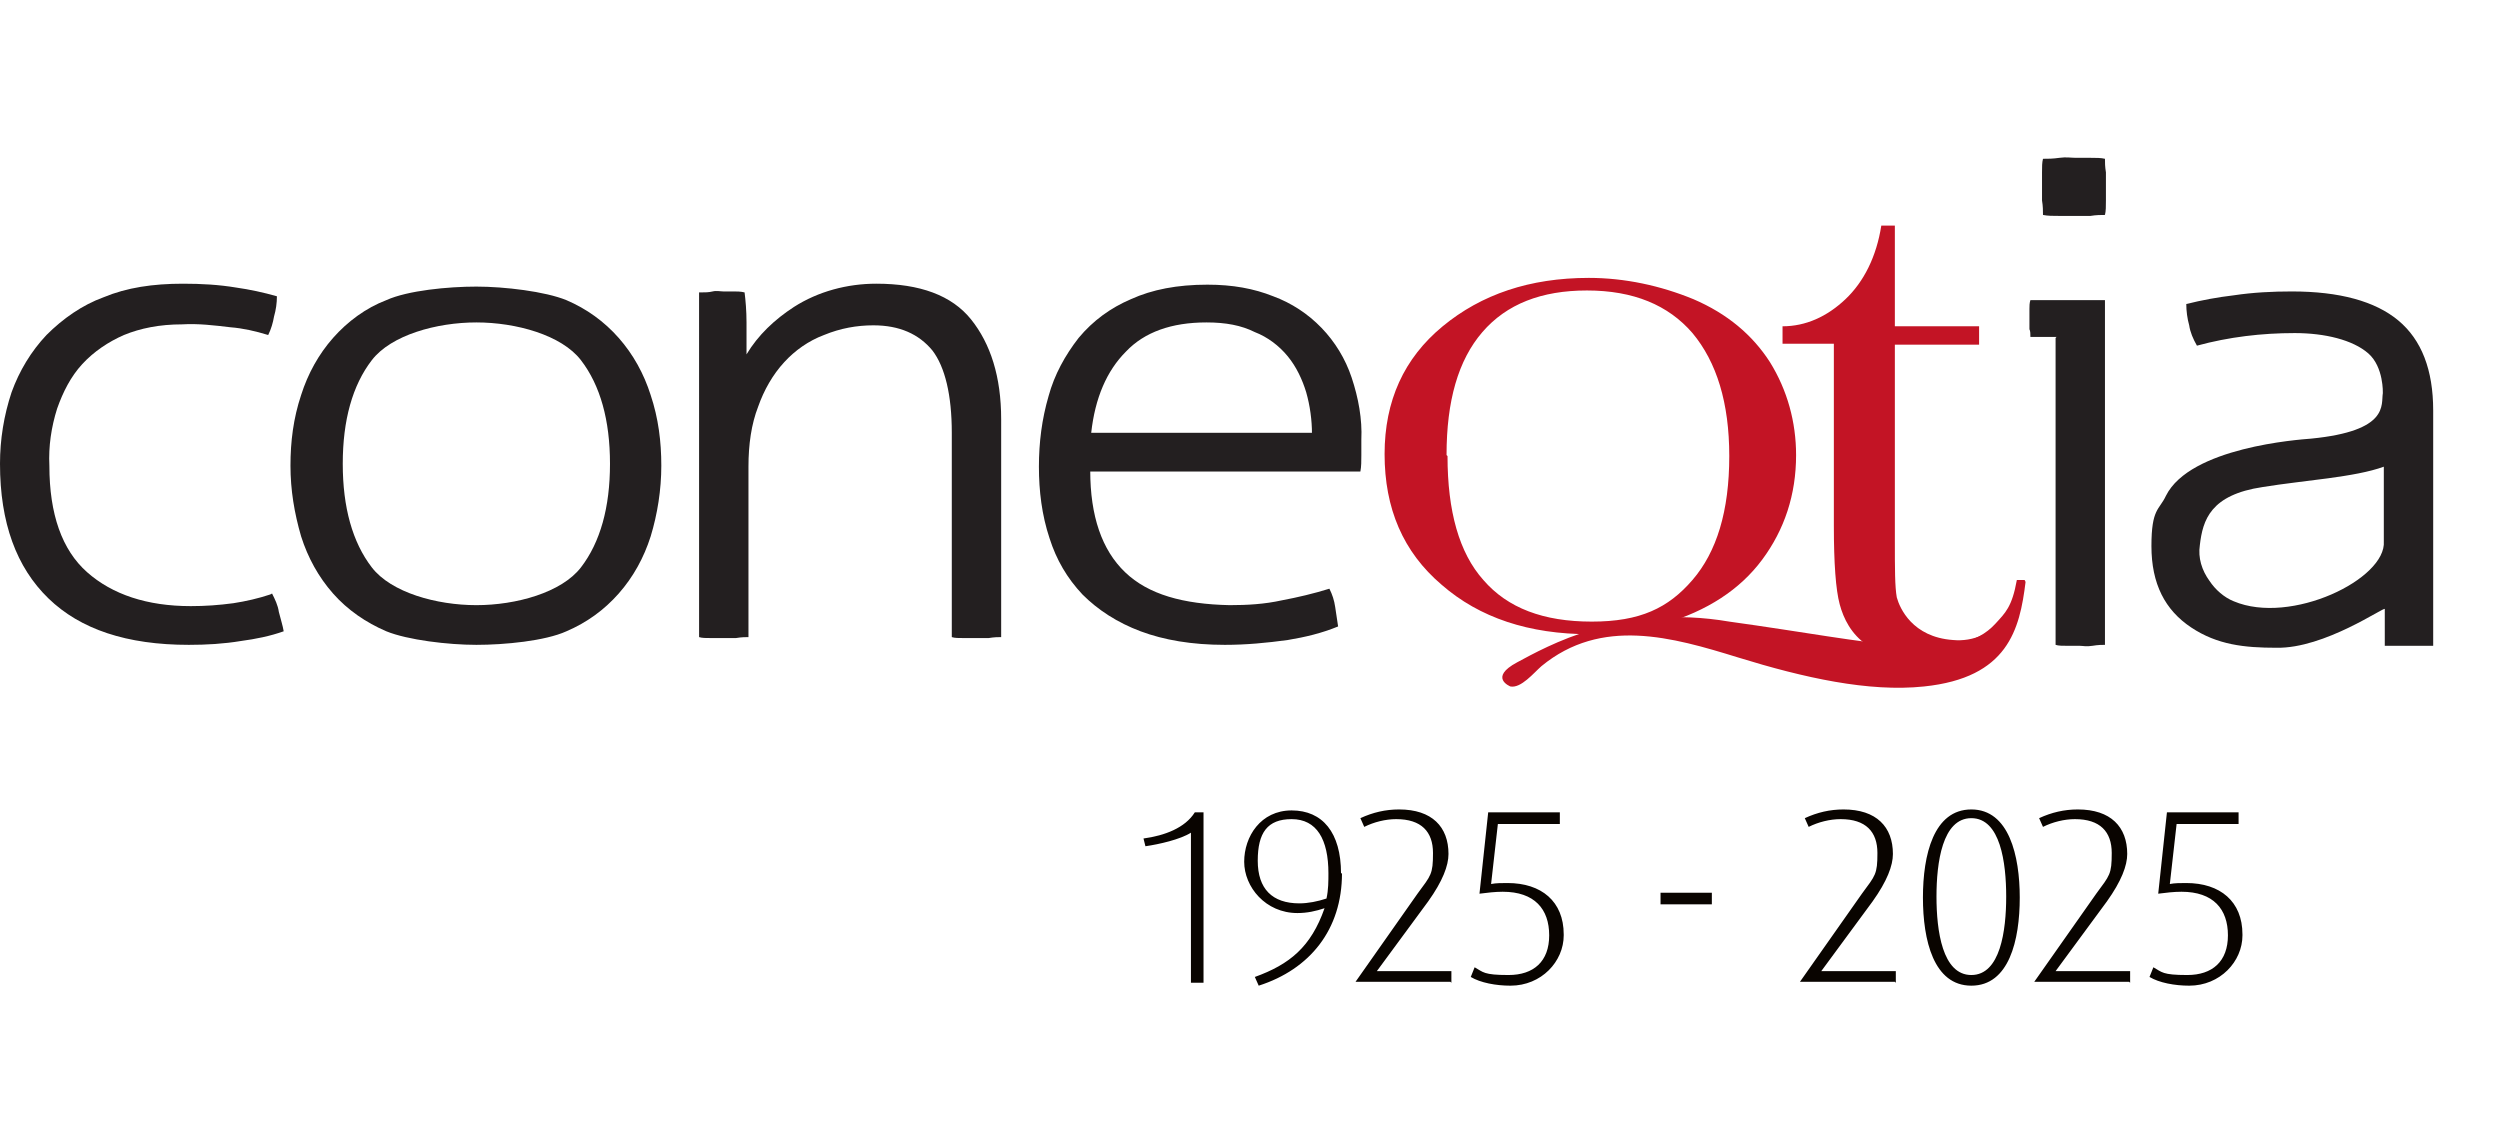 <?xml version="1.0" encoding="UTF-8"?>
<svg xmlns="http://www.w3.org/2000/svg" width="258.2" height="117.9" version="1.1" viewBox="0 0 258.2 117.9">
  <defs>
    <style>
      .cls-1 {
        fill: #090400;
      }

      .cls-2 {
        fill: #231f20;
      }

      .cls-3 {
        fill: #c31425;
      }
    </style>
  </defs>
  <!-- Generator: Adobe Illustrator 28.7.4, SVG Export Plug-In . SVG Version: 1.2.0 Build 166)  -->
  <g>
    <g id="Layer_1">
      <g id="LOGO_CONEQTIA">
        <g id="Grupo_44">
          <g id="Grupo_5">
            <g id="Grupo_1">
              <path id="Trazado_1" class="cls-2" d="M212.4,34.8h-2.7c0-.3,0-.6-.1-.8,0-.3,0-.7,0-1s0-.7,0-1.1c0-.3,0-.6.1-.9h7.7v35.6c-.3,0-.7,0-1.3.1s-1,0-1.3,0-.7,0-1.2,0c-.6,0-1,0-1.3-.1v-31.7ZM211,22.2c0-.4,0-.9-.1-1.5,0-.6,0-1.1,0-1.5s0-.8,0-1.4c0-.6,0-1,.1-1.4.5,0,1,0,1.7-.1s1.2,0,1.7,0,.9,0,1.5,0c.6,0,1.1,0,1.5.1,0,.4,0,.8.1,1.4,0,.6,0,1,0,1.4s0,.9,0,1.5,0,1.1-.1,1.5c-.4,0-.9,0-1.5.1-.6,0-1.1,0-1.5,0s-1,0-1.7,0c-.7,0-1.2,0-1.7-.1Z"/>
              <path id="Trazado_2" class="cls-2" d="M244.6,36.5c-1.6-1.4-4.5-2.1-7.6-2.1-3.4,0-6.8.4-10.1,1.3-.4-.7-.7-1.4-.8-2.1-.2-.7-.3-1.5-.3-2.2,1.6-.4,3.2-.7,4.9-.9,2-.3,4-.4,6-.4,4.9,0,8.6,1,11,3s3.6,5.1,3.6,9.3v24.3h-5c0-1.3,0-2.9,0-3.8,0-.3-6.2,4.1-11.2,4-3.3,0-6.1-.3-8.8-2.1s-4.1-4.5-4.1-8.4.8-3.7,1.5-5.2c2.5-5,13.7-5.8,15-5.9,8.1-.8,7.2-3.5,7.4-4.7,0,0,.1-2.7-1.5-4.1ZM246.2,48.2c-3,1.1-8.2,1.4-12.5,2.1-5.4.8-6.2,3.4-6.5,6-.2,1.3.2,2.6,1,3.7.6.9,1.5,1.7,2.5,2.1,5.9,2.5,15.8-2.3,15.5-6.2v-7.7Z"/>
            </g>
            <g id="Grupo_2">
              <path id="Trazado_3" class="cls-2" d="M28.1,61.3c.3.6.6,1.2.7,1.9.2.8.4,1.4.5,2-1.4.5-2.9.8-4.4,1-1.8.3-3.6.4-5.4.4-6.4,0-11.2-1.6-14.5-4.8S0,54,0,47.9c0-2.5.4-5,1.2-7.4.8-2.2,2-4.2,3.6-5.9,1.7-1.7,3.7-3.1,5.9-3.9,2.4-1,5.1-1.4,8.2-1.4,1.9,0,3.7.1,5.5.4,1.4.2,2.8.5,4.2.9,0,.7-.1,1.4-.3,2.1-.1.6-.3,1.3-.6,1.9-1.3-.4-2.6-.7-3.9-.8-1.7-.2-3.3-.4-5-.3-2.3,0-4.3.4-6,1.1-1.6.7-3.1,1.7-4.3,3-1.2,1.3-2,2.9-2.6,4.6-.6,1.9-.9,3.9-.8,5.9,0,5,1.3,8.7,3.9,11,2.6,2.3,6.2,3.5,10.7,3.5,1.5,0,2.9-.1,4.4-.3,1.3-.2,2.6-.5,3.8-.9Z"/>
              <path id="Trazado_4" class="cls-2" d="M49.2,66.6c-2.9,0-7.1-.5-9.3-1.4-2.1-.9-4-2.2-5.5-3.9-1.5-1.7-2.6-3.7-3.3-5.9-.7-2.4-1.1-4.8-1.1-7.3,0-2.5.3-4.9,1.1-7.3.7-2.2,1.8-4.2,3.3-5.9,1.5-1.7,3.4-3.1,5.5-3.9,2.2-1,6.4-1.4,9.3-1.4s7.1.5,9.3,1.4c2.1.9,3.9,2.2,5.4,3.9,1.5,1.7,2.6,3.7,3.3,5.9.8,2.4,1.1,4.8,1.1,7.3,0,2.5-.4,5-1.1,7.3-.7,2.2-1.8,4.2-3.3,5.9-1.5,1.7-3.3,3-5.4,3.9-2.2,1-6.4,1.4-9.3,1.4ZM49.2,62.5c4.1,0,8.8-1.3,10.8-3.9,2-2.6,3-6.2,3-10.7s-1-8.1-3-10.7c-2-2.6-6.7-3.9-10.8-3.9s-8.8,1.3-10.8,3.9c-2,2.6-3,6.2-3,10.7,0,4.5,1,8.1,3,10.7,2,2.6,6.7,3.9,10.8,3.9h0Z"/>
              <path id="Trazado_5" class="cls-2" d="M72.4,30.2c.4,0,.8,0,1.2-.1s.8,0,1.1,0,.8,0,1.1,0,.7,0,1.1.1c.1.8.2,1.9.2,3.1s0,2.3,0,3.3c1.2-2,2.9-3.6,4.9-4.9,2.5-1.6,5.5-2.4,8.5-2.4,4.5,0,7.8,1.2,9.8,3.7s3.1,5.9,3.1,10.3v22.5c-.3,0-.7,0-1.3.1-.5,0-1,0-1.3,0-.3,0-.7,0-1.2,0-.6,0-1,0-1.3-.1v-21.1c0-3.9-.7-6.8-2-8.5-1.4-1.7-3.4-2.6-6.1-2.6-1.7,0-3.4.3-5.1,1-1.6.6-3,1.6-4.1,2.8-1.2,1.3-2.1,2.9-2.7,4.6-.7,1.8-1,3.9-1,6.2v17.6c-.3,0-.7,0-1.3.1-.5,0-1,0-1.3,0-.3,0-.7,0-1.2,0-.6,0-1,0-1.3-.1V30.2h0Z"/>
              <path id="Trazado_6" class="cls-2" d="M112.6,48.6c0,4.7,1.2,8.2,3.6,10.5s6,3.3,10.8,3.4c1.8,0,3.6-.1,5.4-.5,1.6-.3,3.3-.7,4.9-1.2.3.6.5,1.2.6,1.9.1.7.2,1.3.3,2-1.7.7-3.4,1.1-5.2,1.4-2.2.3-4.3.5-6.5.5-3.4,0-6.3-.5-8.7-1.4-2.4-.9-4.4-2.2-6-3.8-1.6-1.7-2.7-3.6-3.4-5.8-.8-2.4-1.1-4.9-1.1-7.4,0-2.5.3-4.9,1-7.3.6-2.2,1.7-4.2,3.1-6,1.5-1.8,3.3-3.1,5.4-4,2.2-1,4.8-1.5,7.9-1.5,2.6,0,4.8.4,6.8,1.2,3.8,1.4,6.8,4.5,8.1,8.4.7,2.1,1.1,4.3,1,6.4,0,.4,0,1,0,1.6s0,1.2-.1,1.7h-27.9ZM135.5,44.8c0-1.4-.2-2.9-.6-4.3-.4-1.3-1-2.6-1.9-3.7-.9-1.1-2.1-2-3.4-2.5-1.4-.7-3-1-5-1-3.6,0-6.4,1-8.3,3-2,2-3.2,4.8-3.6,8.4h22.8Z"/>
            </g>
            <g id="Grupo_4">
              <path id="Trazado_7" class="cls-3" d="M206.1,66.9c-1.8.9-5.6,1.2-7.4,1.2s-4.2-.4-5.9-1.5c-1.6-1.1-2.4-2.7-2.8-4.2-.4-1.5-.6-4.2-.6-8.1v-18.8h-5.3v-1.8c2.4,0,4.6-1,6.5-2.8,1.9-1.8,3.2-4.4,3.7-7.6h1.4v10.4h8.7v1.9h-8.7v20.1c0,3.1,0,4.9.2,6,.3,1.1,1.6,4.1,5.8,4.4,2.1.2,4.1-.7,5.4-2.4l-1.1,3.3Z"/>
              <path id="Trazado_8" class="cls-3" d="M209.2,60.1c-.6,4.9-1.8,9.9-10.5,10.8-5.7.6-12.4-.9-19.2-3-6.8-2.1-14.1-4.2-20.3.9-.8.7-2.1,2.3-3.2,2.1,0,0-2.3-.9.7-2.5,3-1.6,10.8-6.1,21.9-4.2,15.2,2.1,23.6,4.5,27.5.2,1-1.1,1.7-1.7,2.2-4.5h.8Z"/>
              <g id="Grupo_3">
                <path id="Trazado_9" class="cls-3" d="M164.2,65.5c-6.3,0-11.4-1.7-15.3-5.1-4-3.4-5.9-7.9-5.9-13.5,0-5.5,2-9.9,6-13.2,4-3.3,9-5,15.1-5,3.7,0,7.4.8,10.8,2.2,3.5,1.5,6.1,3.7,7.9,6.5,1.8,2.9,2.7,6.2,2.7,9.6,0,4.1-1.2,7.7-3.5,10.8-2.3,3.1-5.7,5.3-10.1,6.6-2.5.7-5,1-7.5,1ZM149.5,47.1c0,5.7,1.2,10,3.7,12.8,2.5,2.9,6.2,4.3,11.2,4.3s7.9-1.4,10.4-4.3c2.5-2.9,3.8-7.1,3.8-12.8,0-5.5-1.3-9.7-3.8-12.7-2.5-2.9-6.1-4.4-10.9-4.4-4.7,0-8.3,1.4-10.8,4.3-2.5,2.9-3.7,7.1-3.7,12.7Z"/>
              </g>
            </g>
          </g>
        </g>
        <g id="Grupo_75">
          <path id="Trazado_68" class="cls-1" d="M124.3,101.5v-17.6h-.9c-1,1.6-3.1,2.4-5.3,2.7l.2.8c1.4-.2,3.6-.7,4.7-1.4v15.5h1.4ZM138.5,90.2c0-4.2-1.9-6.5-5.1-6.5s-4.9,2.7-4.9,5.3,2.2,5.3,5.5,5.3c1,0,1.9-.2,2.8-.5-1.4,4-3.6,5.8-7.2,7.1l.4.9c5.3-1.7,8.6-5.8,8.6-11.6h0ZM137.2,90.1c0,.9,0,1.8-.2,2.7-.9.3-1.9.5-2.8.5-2.8,0-4.3-1.5-4.3-4.4s1-4.3,3.5-4.3c2.6,0,3.8,2.1,3.8,5.6ZM149.9,101.5v-1.2h-7.7l5.3-7.2c1.5-2.1,2.1-3.7,2.1-4.9,0-2.8-1.7-4.6-5.1-4.6-1.4,0-2.7.3-4,.9l.4.9c1-.5,2.2-.8,3.3-.8,2.6,0,3.8,1.3,3.8,3.5s-.2,2.3-1.6,4.2l-6.4,9.1h9.8ZM161.5,96.5c0-3.4-2.3-5.3-5.8-5.3-.6,0-1.2,0-1.7.1l.7-6.2h6.4v-1.2h-7.4l-.9,8.4c.8-.1,1.6-.2,2.4-.2,3.3,0,4.8,1.8,4.8,4.5s-1.6,4.1-4.2,4.1-2.6-.3-3.5-.8l-.4,1c1,.6,2.6.9,4.1.9,3.2,0,5.5-2.5,5.5-5.2ZM176.8,93.4v-1.2h-5.3v1.2h5.3ZM195.8,101.5v-1.2h-7.7l5.3-7.2c1.5-2.1,2.1-3.7,2.1-4.9,0-2.8-1.7-4.6-5.1-4.6-1.4,0-2.7.3-4,.9l.4.9c1-.5,2.2-.8,3.3-.8,2.6,0,3.8,1.3,3.8,3.5s-.2,2.3-1.6,4.2l-6.4,9.1h9.8ZM208.6,92.7c0-4.3-1.1-9.1-5-9.1s-5,4.7-5,9.1,1.1,9.1,5,9.1,5-4.7,5-9.1ZM207.2,92.6c0,3.5-.6,8.1-3.6,8.1s-3.6-4.6-3.6-8.1.6-8.1,3.6-8.1,3.6,4.6,3.6,8.1h0ZM220,101.5v-1.2h-7.7l5.3-7.2c1.5-2.1,2.1-3.7,2.1-4.9,0-2.8-1.7-4.6-5.1-4.6-1.4,0-2.7.3-4,.9l.4.9c1-.5,2.2-.8,3.3-.8,2.6,0,3.8,1.3,3.8,3.5s-.2,2.3-1.6,4.2l-6.4,9.1h9.8ZM231.6,96.5c0-3.4-2.3-5.3-5.8-5.3-.6,0-1.2,0-1.7.1l.7-6.2h6.4v-1.2h-7.4l-.9,8.4c.8-.1,1.6-.2,2.4-.2,3.3,0,4.8,1.8,4.8,4.5s-1.6,4.1-4.2,4.1-2.6-.3-3.5-.8l-.4,1c1,.6,2.6.9,4.1.9,3.2,0,5.5-2.5,5.5-5.2Z"/>
        </g>
      </g>
    </g>
  </g>
</svg>